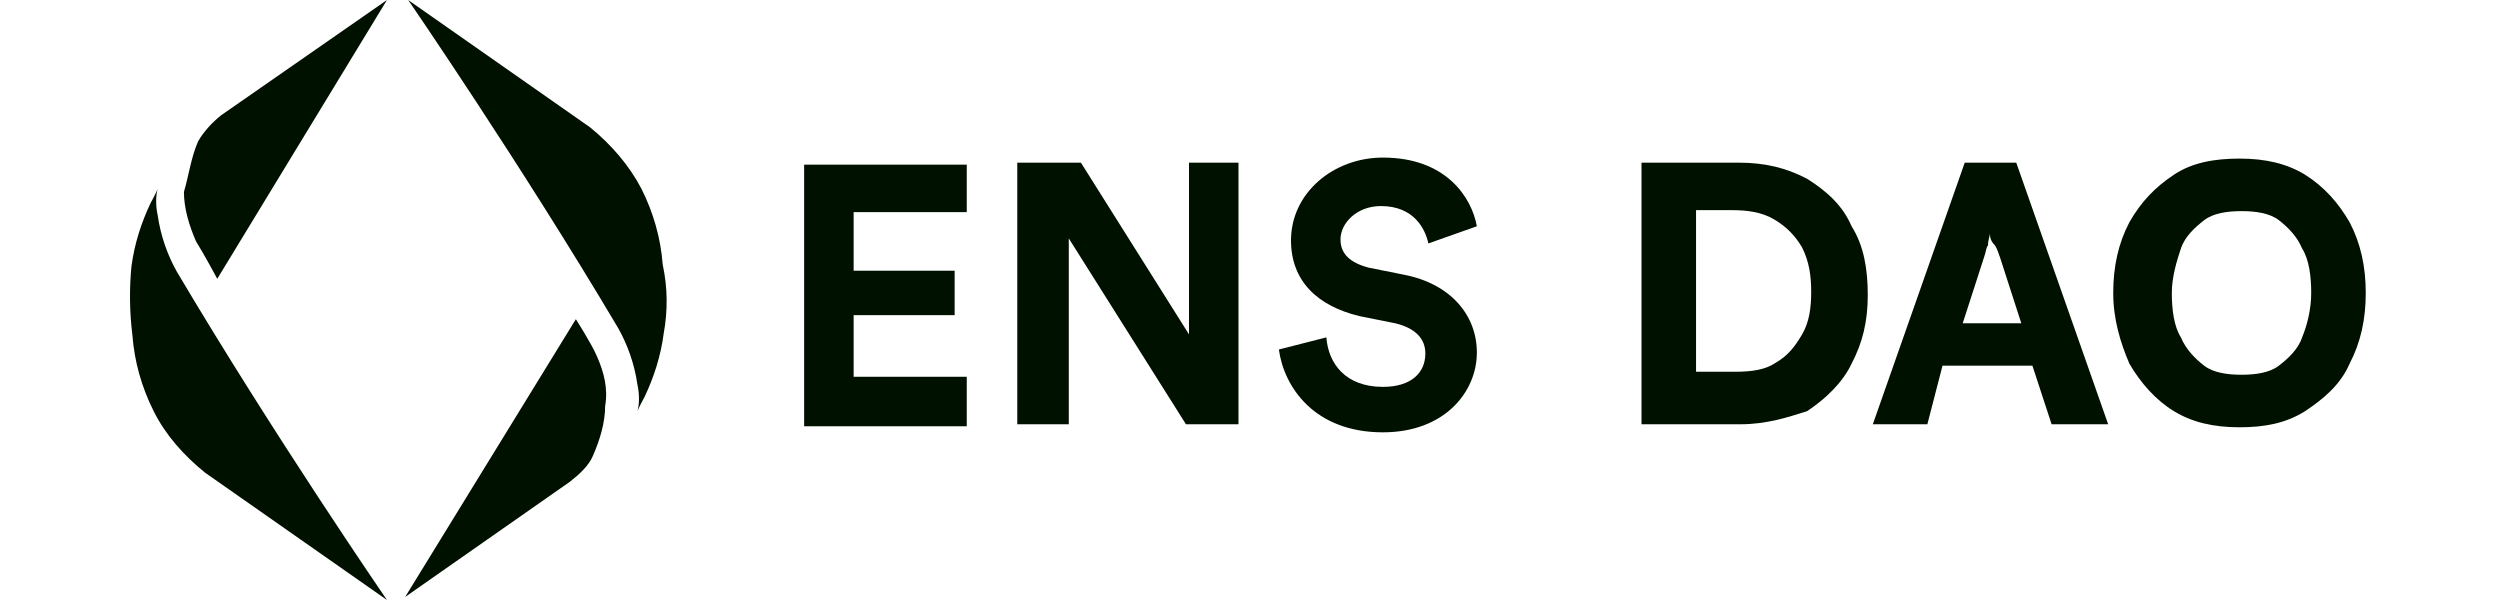 <svg width="250" height="60" viewBox="0 0 250 60" fill="none" xmlns="http://www.w3.org/2000/svg">
<path d="M19.808 14.141C20.312 13.232 21.222 12.222 22.131 11.515L38.696 0L21.727 27.879C21.727 27.879 20.312 25.253 19.605 24.141C18.898 22.525 18.393 20.808 18.393 19.192C18.898 17.475 19.1 15.758 19.808 14.141ZM13.242 33.535C13.444 36.162 14.151 38.687 15.363 41.111C16.575 43.535 18.393 45.556 20.515 47.273L38.696 60C38.696 60 27.383 43.535 17.686 27.172C16.777 25.556 16.07 23.636 15.767 21.515C15.565 20.606 15.565 19.596 15.767 18.889C15.565 19.394 15.06 20.303 15.06 20.303C14.151 22.222 13.444 24.343 13.141 26.667C12.939 28.788 12.939 31.111 13.242 33.535ZM59.706 35.657C59.201 34.444 57.585 31.919 57.585 31.919L40.514 59.697L56.979 48.182C57.888 47.475 58.898 46.566 59.302 45.556C60.01 43.939 60.514 42.222 60.514 40.606C60.818 38.889 60.413 37.273 59.706 35.657ZM66.272 26.465C66.07 23.838 65.363 21.313 64.151 18.889C62.939 16.566 61.121 14.444 58.999 12.727L40.818 0C40.818 0 52.131 16.465 61.828 32.828C62.737 34.444 63.444 36.364 63.747 38.485C63.949 39.394 63.949 40.404 63.747 41.111C63.949 40.606 64.454 39.697 64.454 39.697C65.363 37.778 66.07 35.657 66.373 33.333C66.777 31.111 66.777 28.788 66.272 26.465Z" fill="#001100"/>
<path d="M96.676 42.424V37.677H85.363V31.515H95.464V27.071H85.363V21.212H96.676V16.465H80.414V42.627H96.676V42.424Z" fill="#001100"/>
<path d="M123.848 42.427V16.266H118.899V33.437L108.091 16.266H101.727V42.427H106.879V23.841L118.596 42.427H123.848Z" fill="#001100"/>
<path d="M147.686 22.627C147.181 19.798 144.656 15.758 138.292 15.758C133.343 15.758 129.1 19.293 129.1 24.041C129.1 28.081 131.727 30.606 135.969 31.616L139.504 32.324C141.626 32.828 142.535 33.94 142.535 35.354C142.535 37.273 141.121 38.687 138.292 38.687C134.555 38.687 132.838 36.364 132.636 33.738L127.888 34.95C128.393 38.687 131.424 43.233 138.292 43.233C144.454 43.233 147.686 39.192 147.686 35.253C147.686 31.515 145.06 28.384 140.413 27.475L136.878 26.768C134.959 26.263 134.05 25.354 134.05 23.94C134.05 22.323 135.666 20.606 138.09 20.606C141.424 20.606 142.535 22.93 142.838 24.344L147.686 22.627Z" fill="#001100"/>
<path d="M174.049 42.427H164.15V16.266H173.847C176.474 16.266 178.595 16.771 180.716 17.882C182.635 19.094 184.251 20.508 185.16 22.629C186.373 24.549 186.777 26.872 186.777 29.498C186.777 32.124 186.272 34.245 185.16 36.367C184.251 38.286 182.534 39.902 180.716 41.114C178.797 41.72 176.676 42.427 174.049 42.427ZM169.605 18.589V39.801L166.979 37.175H173.544C175.16 37.175 176.575 36.973 177.585 36.266C178.797 35.559 179.504 34.65 180.211 33.437C180.918 32.225 181.12 30.811 181.12 29.195C181.12 27.579 180.918 26.165 180.211 24.75C179.504 23.538 178.595 22.629 177.383 21.922C176.171 21.215 174.756 21.013 173.14 21.013H166.777L169.605 18.589Z" fill="#001100"/>
<path d="M192.736 42.427H187.282L196.474 16.266H201.625L210.817 42.427H205.161L203.241 36.569H194.251L192.736 42.427ZM198.393 25.761L196.272 32.326H202.13L200.009 25.761C199.807 25.256 199.807 25.053 199.504 24.549C198.999 24.043 198.999 23.639 198.999 23.336C198.999 23.538 198.797 24.043 198.797 24.549C198.595 24.75 198.595 25.256 198.393 25.761Z" fill="#001100"/>
<path d="M236.576 29.294C236.576 31.92 236.071 34.243 234.96 36.364C234.051 38.486 232.333 39.9 230.515 41.112C228.596 42.324 226.475 42.728 223.95 42.728C221.323 42.728 219.202 42.223 217.384 41.112C215.566 40.001 214.051 38.284 212.939 36.364C212.03 34.243 211.323 31.92 211.323 29.294C211.323 26.668 211.828 24.344 212.939 22.223C214.152 20.102 215.566 18.688 217.384 17.476C219.202 16.263 221.424 15.859 223.95 15.859C226.576 15.859 228.697 16.364 230.515 17.476C232.434 18.688 233.849 20.304 234.96 22.223C236.071 24.344 236.576 26.668 236.576 29.294ZM231.121 29.294C231.121 27.678 230.919 25.96 230.212 24.849C229.707 23.637 228.798 22.728 227.889 22.021C226.98 21.314 225.566 21.112 224.152 21.112C222.737 21.112 221.323 21.314 220.414 22.021C219.505 22.728 218.495 23.637 218.091 24.849C217.687 26.061 217.182 27.678 217.182 29.294C217.182 30.91 217.384 32.627 218.091 33.738C218.596 34.95 219.505 35.859 220.414 36.566C221.323 37.273 222.737 37.475 224.152 37.475C225.566 37.475 226.98 37.273 227.889 36.566C228.798 35.859 229.808 34.95 230.212 33.738C230.717 32.526 231.121 30.91 231.121 29.294Z" fill="#001100"/>
</svg>
